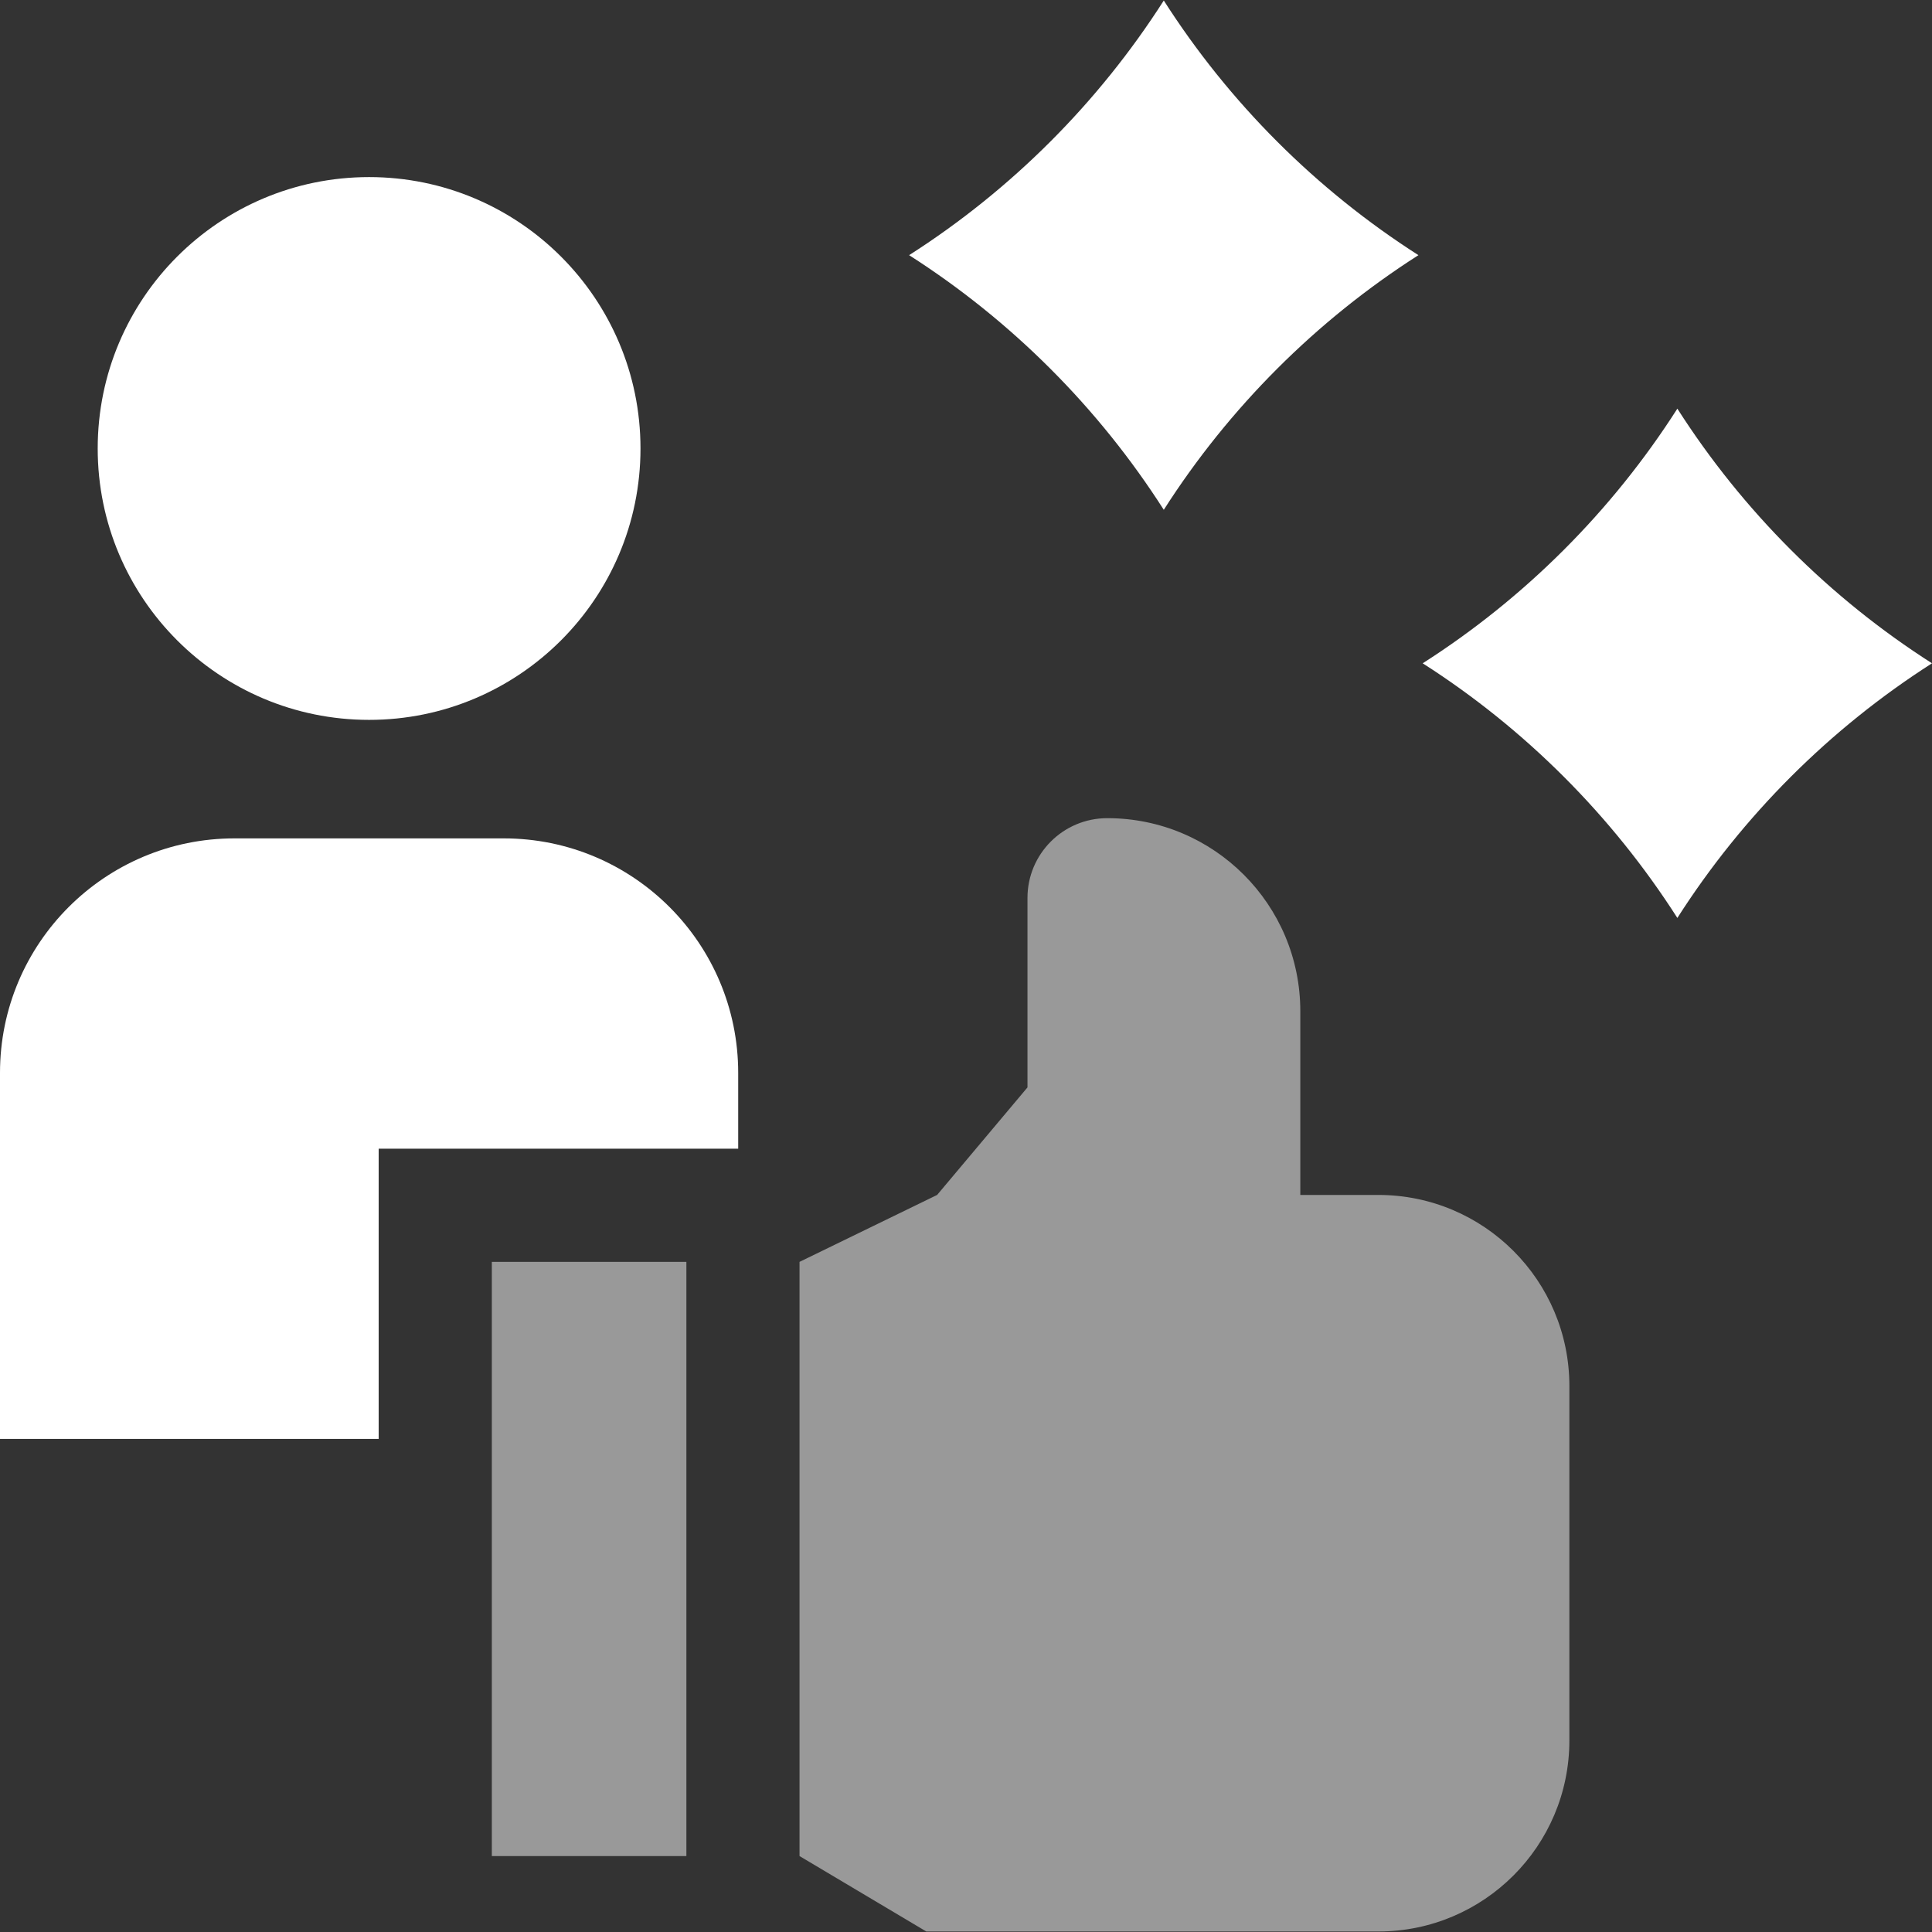 <svg width="56" height="56" viewBox="0 0 56 56" fill="none" xmlns="http://www.w3.org/2000/svg">
<rect x="0" y="0" width="56" height="56" fill="#333333" stroke="none"/>
<g clip-path="url(#clip0_187_703)">
<path d="M10.976 33.296H21.397V31.097C21.397 27.344 18.355 24.301 14.602 24.301H6.796C3.042 24.301 0 27.344 0 31.097V41.708H10.976V33.296Z" fill="white"/>
<path d="M10.699 20.866C15.043 20.866 18.565 17.344 18.565 13C18.565 8.655 15.043 5.133 10.699 5.133C6.354 5.133 2.832 8.655 2.832 13C2.832 17.344 6.354 20.866 10.699 20.866Z" fill="white"/>
<path opacity="0.5" d="M14.256 36.576H19.895V53.799H14.256V36.576Z" fill="white"/>
<path opacity="0.5" d="M39.952 34.636H37.69V29.309C37.69 26.219 35.185 23.715 32.095 23.715C30.817 23.715 29.782 24.75 29.782 26.027V31.519L27.163 34.636L23.175 36.576V53.799L26.849 55.985H39.952C43.01 55.985 45.489 53.506 45.489 50.448V40.173C45.489 37.115 43.01 34.636 39.952 34.636Z" fill="white"/>
<path d="M26.351 7.396C29.315 9.29 31.839 11.814 33.733 14.777C35.626 11.814 38.15 9.29 41.114 7.396C38.151 5.502 35.626 2.978 33.733 0.015C31.839 2.978 29.315 5.502 26.351 7.396Z" fill="white"/>
<path d="M56 19.226C53.037 17.333 50.512 14.808 48.619 11.845C46.725 14.809 44.201 17.333 41.237 19.226C44.201 21.12 46.725 23.644 48.619 26.607C50.512 23.644 53.037 21.12 56 19.226Z" fill="white"/>
</g>
<defs>
<clipPath id="clip0_187_703">
<rect width="56" height="56" fill="white"/>
</clipPath>
</defs>
</svg>
